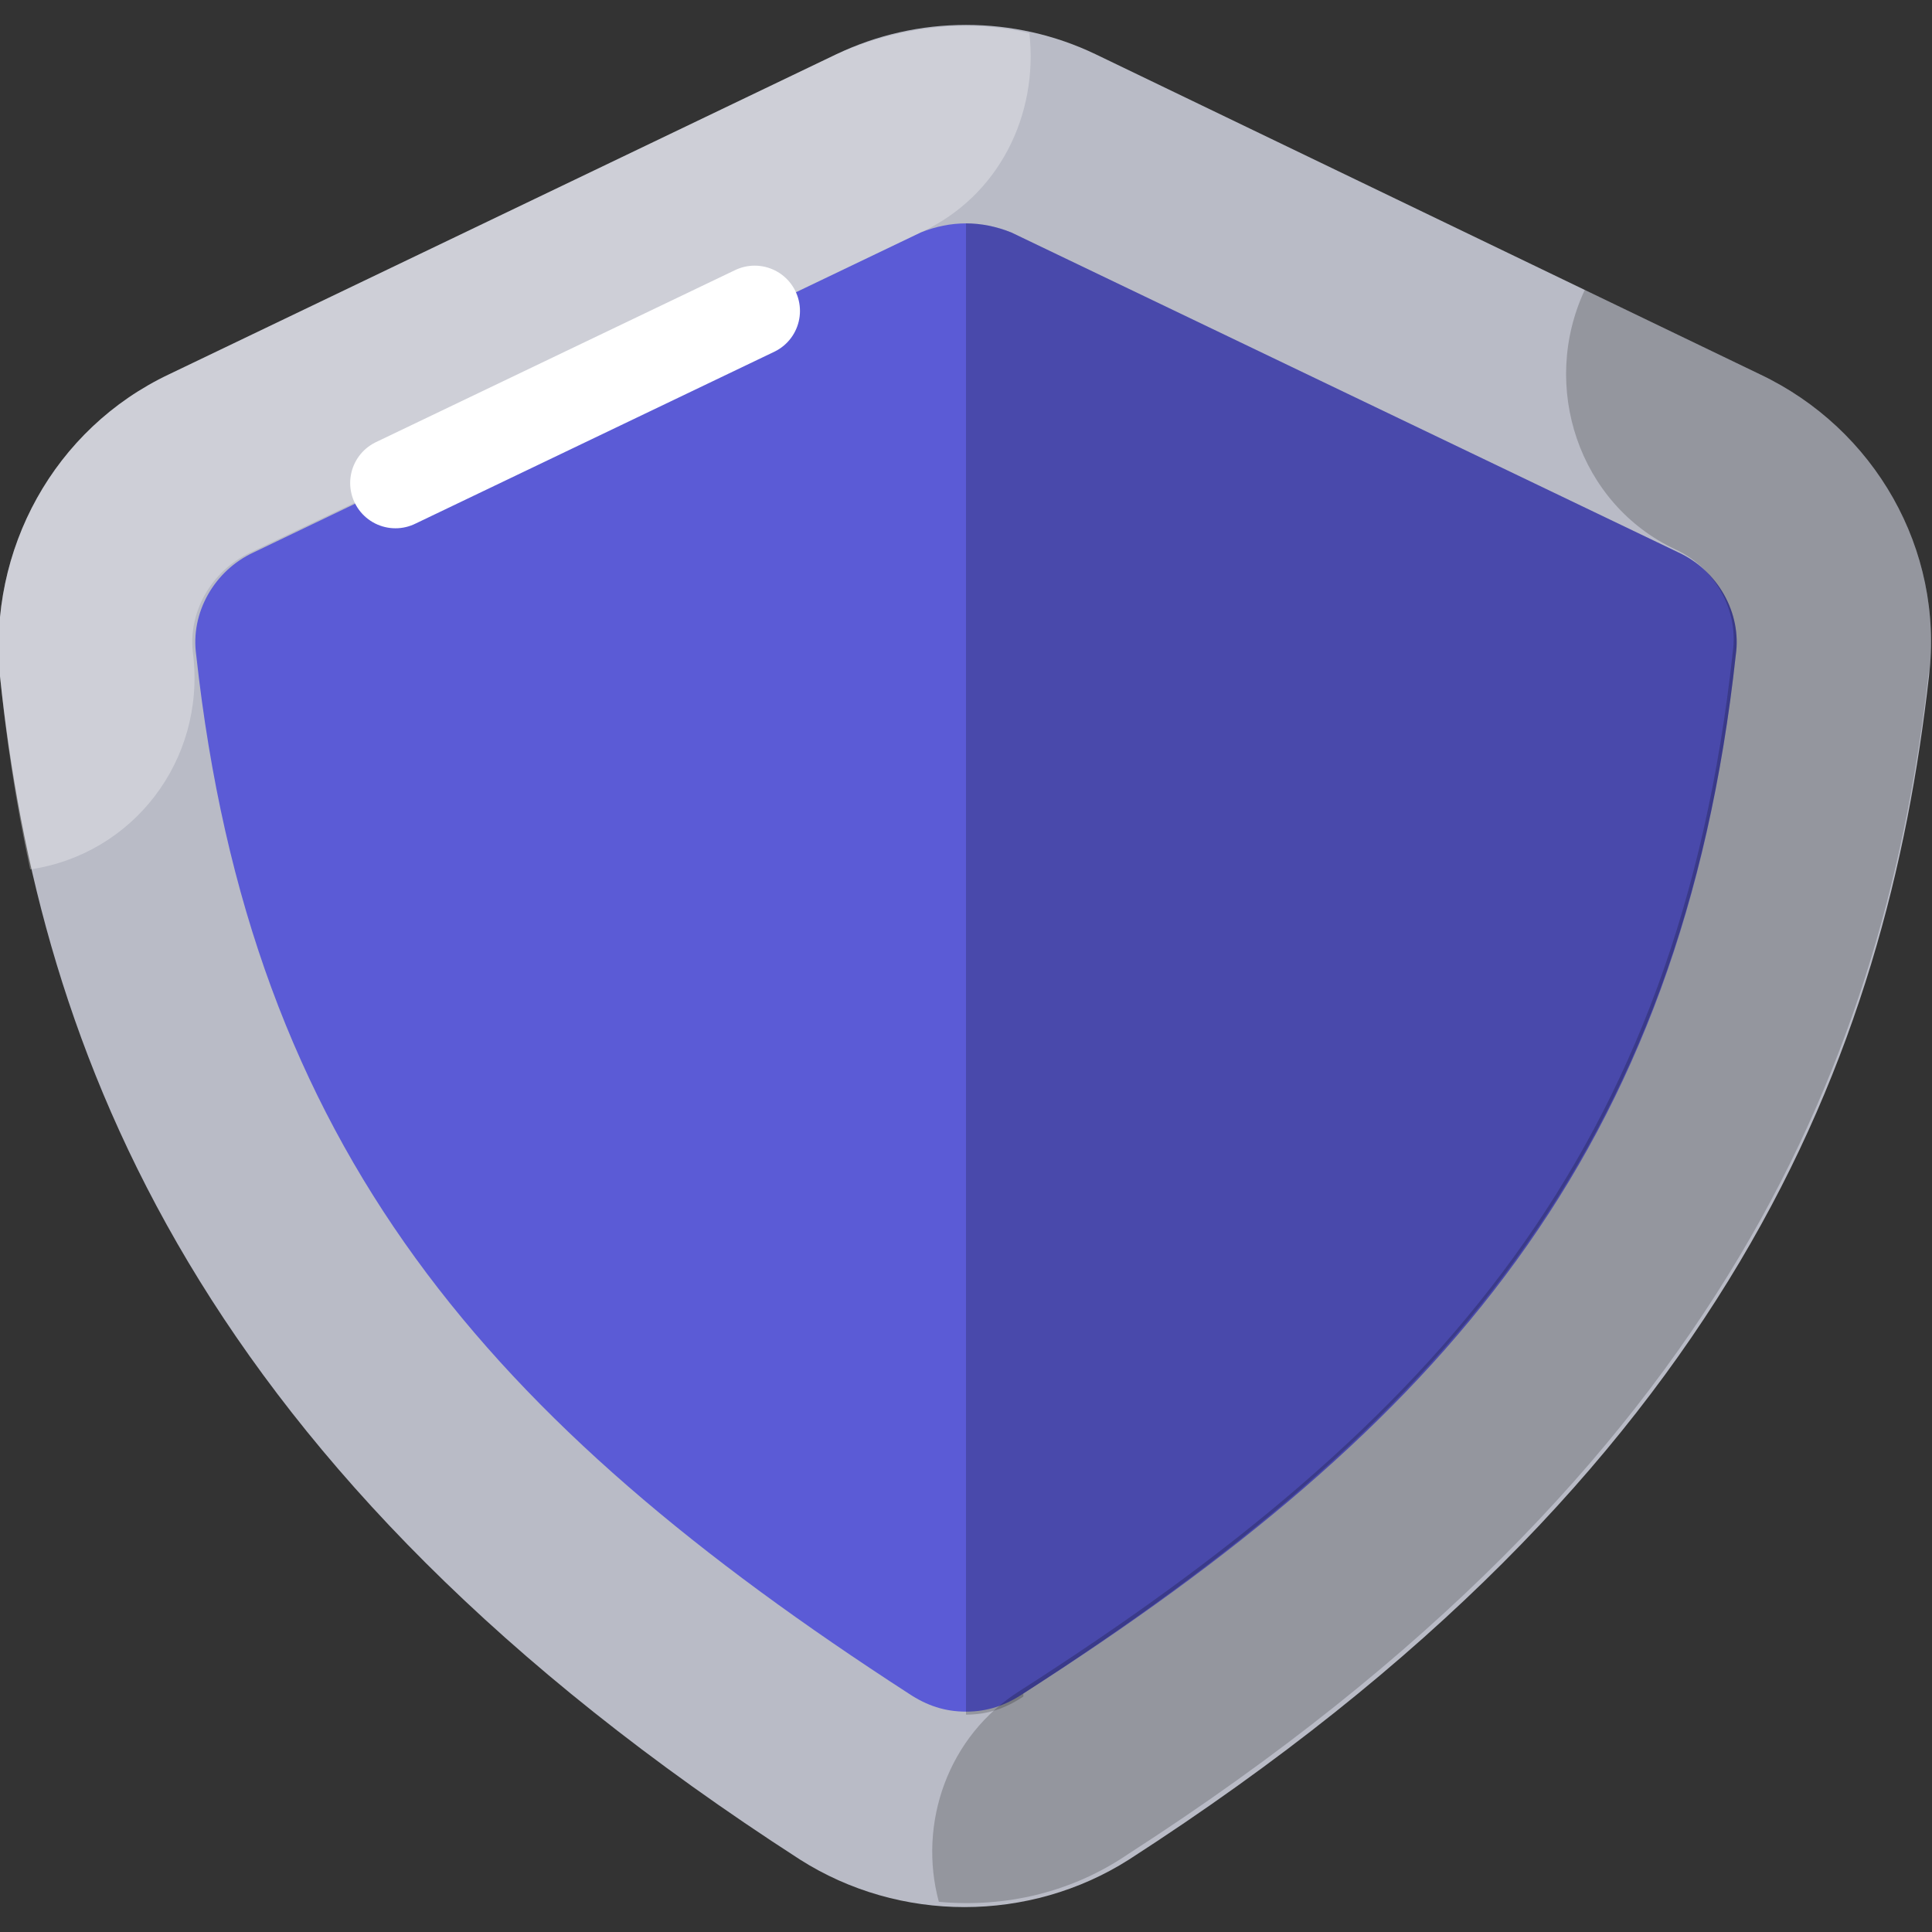 <?xml version="1.0" encoding="UTF-8"?>
<svg id="Layer_1" xmlns="http://www.w3.org/2000/svg" xmlns:xlink="http://www.w3.org/1999/xlink" version="1.1" viewBox="0 0 64 64">
  <rect x="0" y="0" width="64" height="64" fill="#333333" stroke="none"/>
  <!-- Generator: Adobe Illustrator 29.3.1, SVG Export Plug-In . SVG Version: 2.1.0 Build 151)  -->
  <path d="M27.7,1.8L5.6,12.4C1.8,14.2-.4,18.2,0,22.4c1.3,12.4,6.5,26.3,26.5,39.2,3.3,2.1,7.6,2.1,10.9,0,20-12.9,25.1-26.8,26.5-39.2.5-4.2-1.8-8.2-5.6-10L36.3,1.8c-2.7-1.3-5.9-1.3-8.6,0Z" fill="#b9bbc6"/>
  <path d="M32,56.7c-.7,0-1.3-.2-1.9-.6-13.9-9-21.8-18-23.6-34.4-.2-1.4.6-2.8,1.9-3.4L30.5,7.7c.5-.2,1-.3,1.5-.3s1,.1,1.5.3l22.1,10.6c1.3.6,2.1,2,1.9,3.4-1.8,16.5-9.7,25.5-23.6,34.4-.6.4-1.2.6-1.9.6Z" fill="#5b5bd6"/>
  <path d="M33.9,56.1c13.9-9,21.8-18,23.6-34.4.2-1.4-.6-2.8-1.9-3.4l-22.1-10.6c-.5-.2-1-.3-1.5-.3v49.4c.7,0,1.3-.2,1.9-.6Z" isolation="isolate" opacity=".2"/>
  <path d="M13.1,16l11.9-5.7" fill="none" stroke="#fff" stroke-linecap="round" stroke-miterlimit="10" stroke-width="3"/>
  <path d="M34.1,1.1c-2.1-.5-4.4-.2-6.4.7L5.6,12.4C1.8,14.2-.4,18.2,0,22.4c.2,2,.5,4.1,1,6.4,3.4-.5,5.8-3.6,5.4-7.1-.2-1.4.6-2.8,1.9-3.4L30.5,7.7c2.6-1.2,3.9-3.9,3.6-6.6Z" fill="#fff" isolation="isolate" opacity=".3"/>
  <path d="M63.9,22.4c.5-4.2-1.8-8.2-5.6-10l-5.8-2.8h0c-1.5,3.2-.2,7.1,3,8.6,1.3.6,2.1,2,1.9,3.4-1.8,16.5-9.7,25.5-23.6,34.4-2.4,1.5-3.4,4.4-2.7,7,2.2.2,4.4-.3,6.3-1.6,20-12.9,25.1-26.8,26.5-39.2Z" isolation="isolate" opacity=".2"/>
</svg>